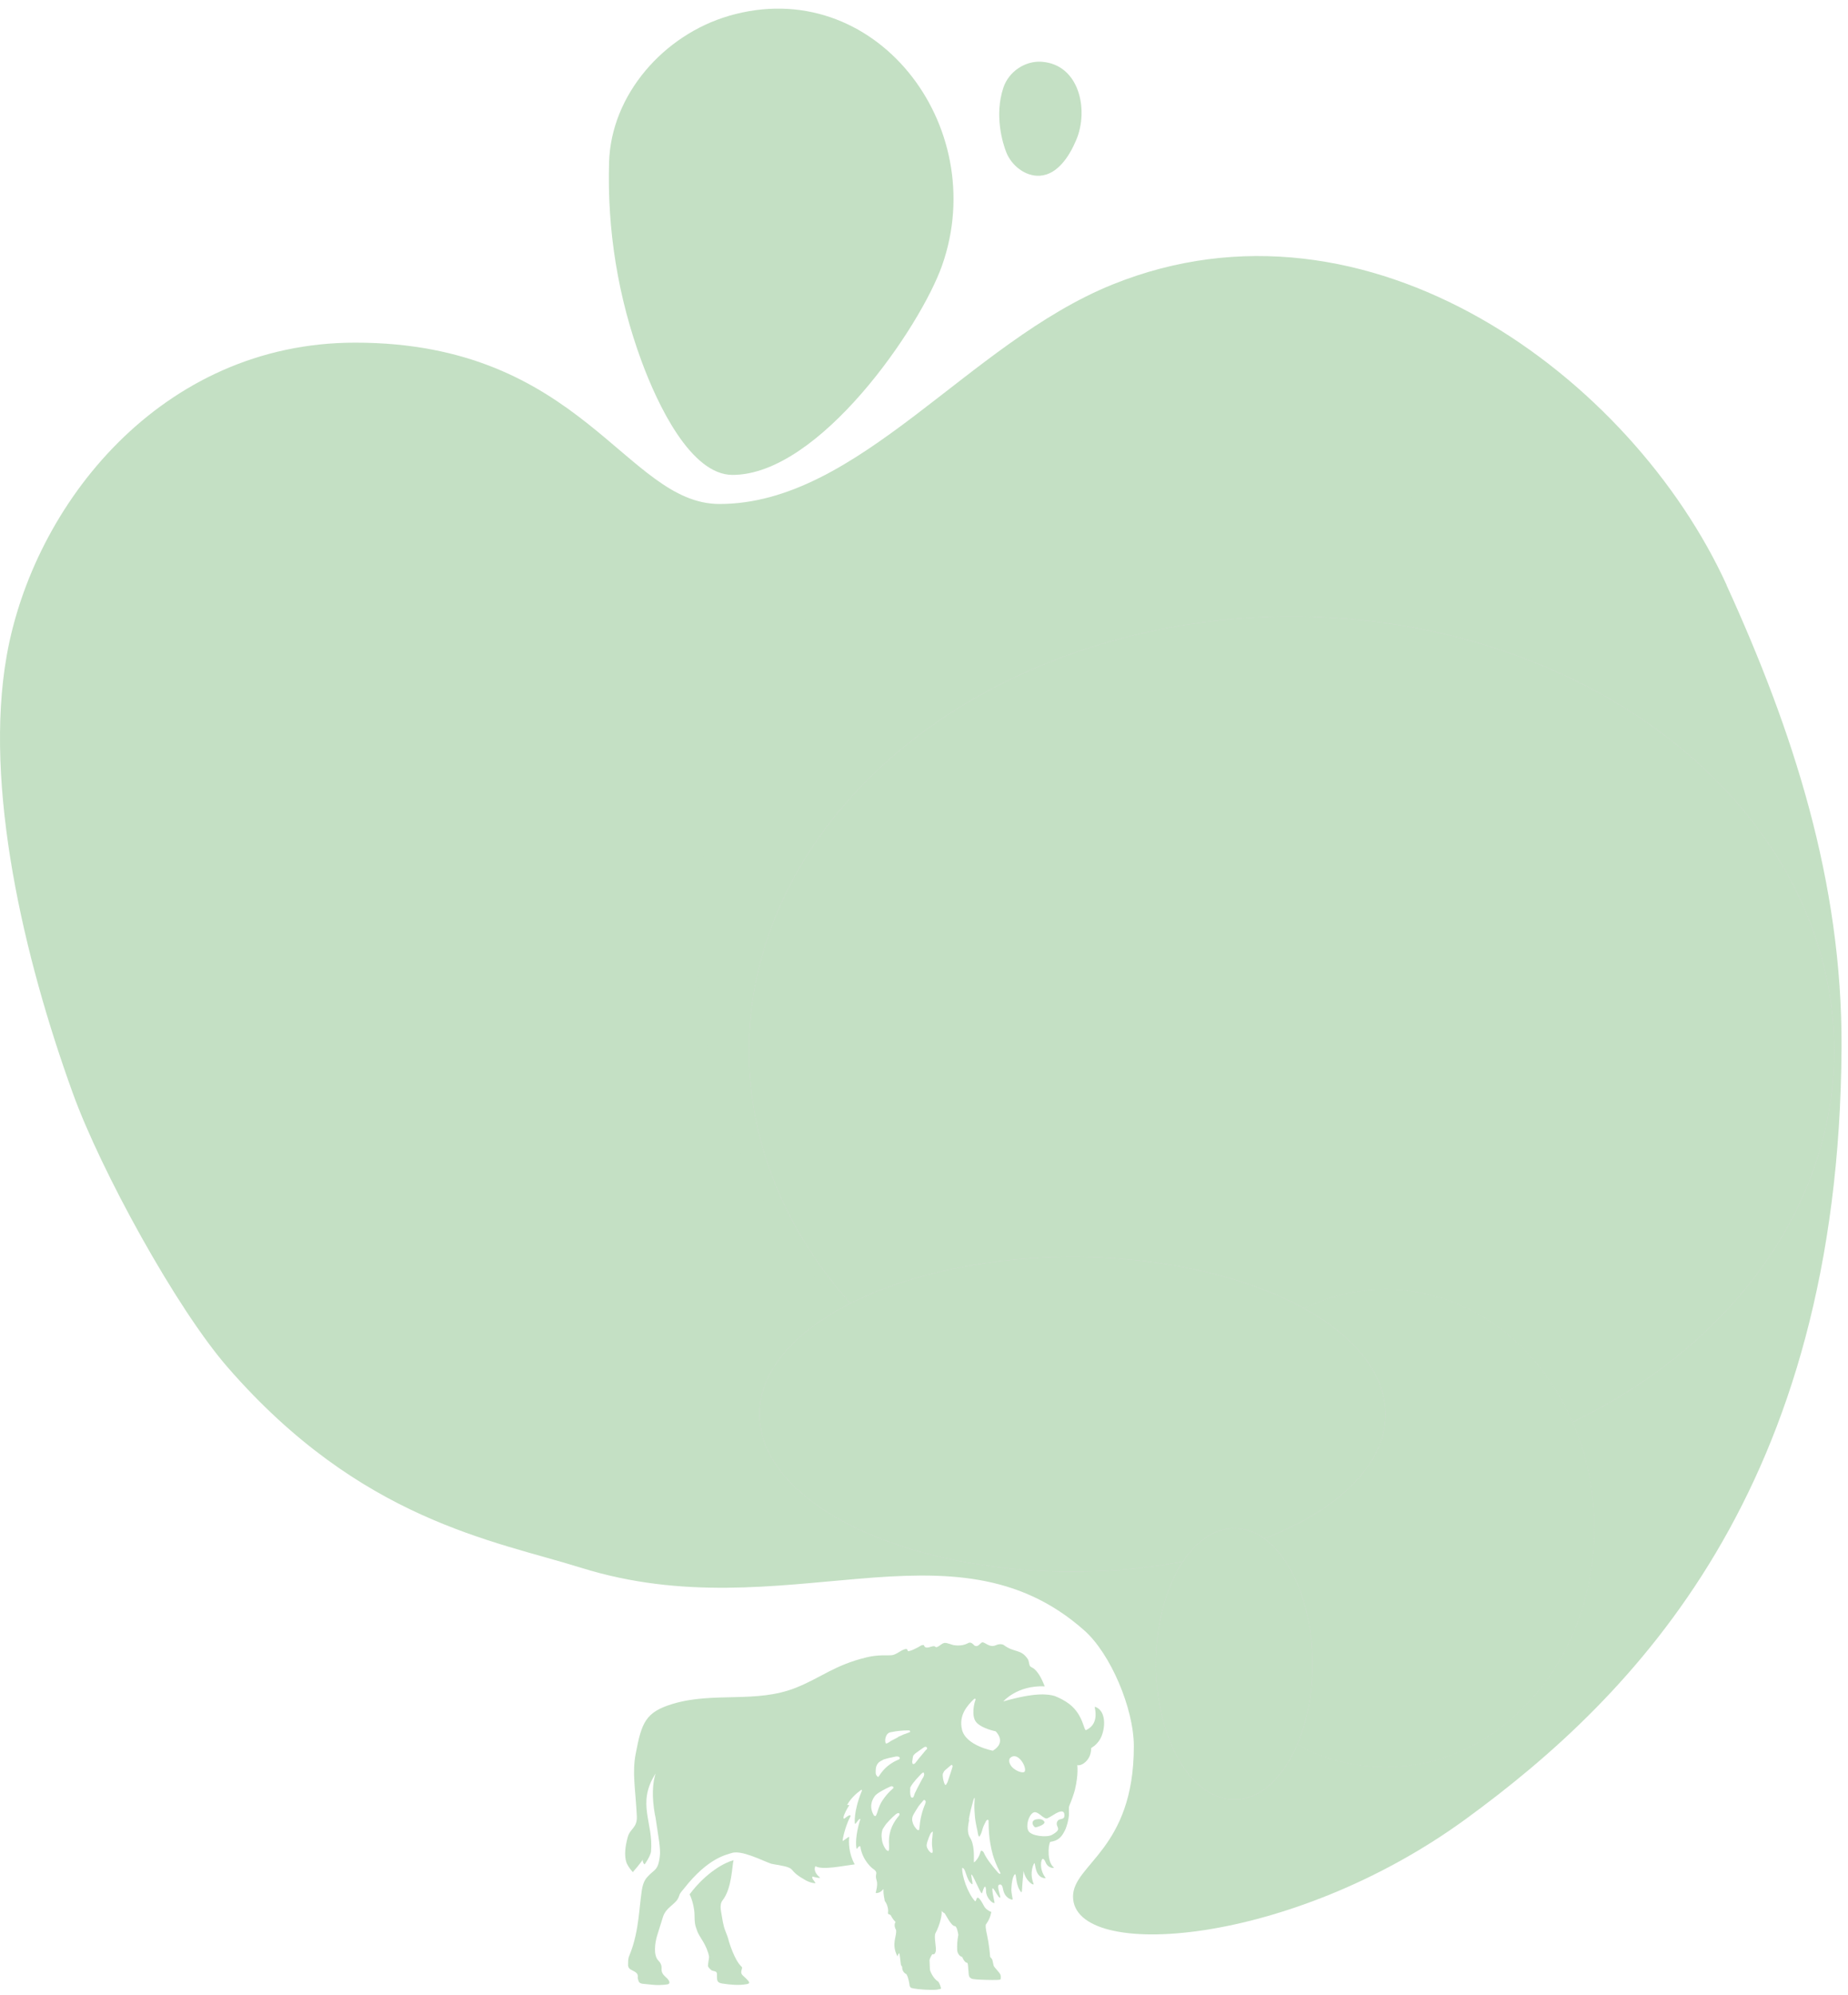<svg width="164" height="177" viewBox="0 0 164 177" fill="none" xmlns="http://www.w3.org/2000/svg">
<path d="M64.663 1.416C58.913 3.101 54.22 8.391 54.051 14.417C53.882 20.443 54.838 26.354 56.932 32.039C58.358 35.908 61.313 42.132 65.008 42.132C72.719 42.132 81.689 29.003 83.61 23.535C87.963 11.147 77.6 -2.378 64.654 1.416H64.663Z" fill="#C4E0C4"/>
<path d="M109.244 79.914C112.707 80.17 114.624 71.036 109.058 63.818C106.447 60.432 106.827 55.899 105.28 56.335C103.65 56.8 106.947 63.818 107.382 68.95C107.595 71.454 105.771 79.658 109.234 79.914H109.244Z" fill="#C4E0C4"/>
<path d="M153.231 51.908C144.836 33.504 121.445 16.047 98.706 25.25C85.905 30.431 76.203 44.711 63.849 44.711C55.545 44.711 51.645 30.398 31.523 30.398C14.28 30.398 2.957 44.796 0.593 58.178C-1.449 69.735 2.094 84.936 6.477 97.026C8.945 103.834 15.609 116.018 20.195 121.292C32.009 134.879 43.81 136.667 51.577 139.089C69.604 144.711 84.471 134.19 96.234 144.654C98.539 146.697 100.622 151.548 100.622 154.932C100.622 164.095 95.226 165.376 95.226 168.251C95.226 174.04 114.542 172.73 130.11 161.356C144.956 150.521 163.222 132.147 163.426 92.933C163.5 78.196 159.089 64.768 153.221 51.908H153.231ZM112.145 43.606C114.616 46.217 108.276 50.627 109.053 55.37C109.59 58.666 112.025 61.384 119.318 69.09C126.621 76.806 113.144 91.582 104.102 83.73C96.123 76.806 103.667 71.056 104.287 66.733C104.713 63.751 99.15 63.663 98.53 57.776C97.743 50.285 109.766 41.093 112.136 43.596L112.145 43.606ZM113.181 107.698C116.069 109.106 114.514 116.607 113.468 118.015C112.423 119.423 110.719 118.768 110.321 116.519C109.849 113.84 106.915 112.412 108.082 109.742C109.248 107.072 111.497 106.877 113.181 107.698ZM85.248 43.733C102.454 38.384 96.457 58.754 91.736 59.037C90.468 59.115 90.191 44.985 85.674 50.314C79.907 57.14 87.173 83.456 90.45 83.417C93.726 83.377 93.365 72.386 92.43 71.584C91.496 70.772 90.727 73.491 87.895 72.083C85.063 70.674 87.803 67.301 95.392 65.824C102.982 64.347 100.548 69.061 97.512 70.655C94.467 72.249 97.891 77.715 98.521 85.46C99.159 93.206 87.479 95.856 84.767 89.46C83.304 86.008 84.23 81.549 83.795 78.684C82.092 67.252 73.484 70.332 73.058 62.225C72.42 50.275 81.583 44.867 85.248 43.733ZM99.104 132.772C90.005 137.241 92.023 112.353 91.375 110.026C90.727 107.698 90.672 100.247 88.904 104.09C87.099 108.001 89.08 115.16 89.348 117.116C90.45 125.046 87.645 132.107 82.305 132.097C72.697 132.097 77.39 122.113 77.733 111.571C78.047 101.909 69.06 93.362 69.291 87.886C69.449 84.082 71.929 80.278 76.927 80.278C83.564 80.278 79.408 120.069 83.267 121.174C87.127 122.289 83.564 104.755 88.423 99.435C92.393 95.083 95.374 114.641 96.429 113.908C97.484 113.175 93.513 96.442 97.965 95.279C99.326 94.927 102.103 103.043 103.593 103.043C104.222 103.043 100.862 95.191 100.362 91.397C100.177 90.008 101.695 89.069 102.695 89.069C107.165 89.069 109.451 105.371 106.406 106.926C102.917 108.706 98.539 99.161 98.447 101.488C98.215 106.857 107.711 128.538 99.113 132.762L99.104 132.772ZM106.989 152.653C103.306 152.653 102.195 150.12 102.834 146.805C104.564 137.681 109.229 133.153 110.257 127.726C110.46 126.66 109.183 127.687 108.628 128.557C106.527 131.872 104.953 129.437 105.999 126.895C107.369 123.58 110.201 120.255 113.404 121.467C118.346 123.335 107.517 143.04 110.71 143.04C112.672 143.04 116.227 137.231 118.124 138.894C119.67 140.253 112.589 152.663 106.989 152.653ZM147.677 119.707C145.798 122.748 141.476 117.839 139.717 119.521C137.57 121.565 132.378 134.268 123.511 134.268C112.534 134.268 120.864 120.264 118.79 112.021C116.699 103.708 113.172 103.581 111.043 99.767C109.905 97.733 110.016 91.651 113.977 91.651C117.347 91.651 120.336 100.374 121.919 109.732C123.141 116.94 121.326 124.069 124.501 124.069C127.435 124.069 127.148 118.27 131.119 113.233C135.154 108.129 143.549 116.91 144.808 115.649C145.622 114.837 140.735 113.087 142.179 111.17C143.623 109.253 149.547 116.656 147.668 119.697L147.677 119.707ZM147.557 108.168C141.356 110.906 138.014 104.383 134.83 105.361C129.934 106.867 128.87 112.392 126.815 110.612C126.815 110.612 125.186 108.177 126.001 105.674C126.343 104.618 127.898 102.946 130.675 102.838C129.703 101.997 129.231 101.322 129.184 99.865C129.083 96.521 133.461 93.782 130.36 88.287C128.675 85.304 128.444 83.446 129.434 82.986C130.054 82.693 131.628 82.85 134.071 86.096C135.043 87.387 139.153 92.149 136.589 98.643C135.932 100.315 134.349 100.745 133.673 101.352C132.998 101.968 133.673 102.789 134.83 102.173C138.449 100.217 141.3 103.63 143.179 102.114C146.4 99.503 145.872 89.969 143.503 86.722C139.625 81.431 134.766 79.534 129.138 79.476C124.066 79.427 126.722 89.587 123.113 89.558C121.937 89.548 120.947 88.864 120.401 87.984C119.716 86.869 119.596 85.304 121.188 82.409C128.065 69.853 146.067 73.442 151.389 83.954C156.016 93.098 155.22 104.774 147.548 108.158L147.557 108.168Z" fill="#C4E0C4"/>
<path d="M56.172 166.073C56.172 166.073 56.997 165.129 57.034 164.965C57.006 165.061 57.08 165.302 57.182 165.398C57.228 165.437 57.747 164.59 57.775 164.272C58.015 161.681 56.459 160.035 58.182 157.338C57.645 158.985 58.163 161.19 58.182 161.287C58.432 163.01 58.645 164.002 58.552 164.705C58.441 165.63 58.237 165.803 57.913 166.073C57.775 166.188 57.617 166.333 57.506 166.458C57.126 166.814 57.006 167.363 56.95 167.748C56.821 168.663 56.774 169.337 56.654 170.252C56.552 171.032 56.348 172.332 55.83 173.545C55.728 173.786 55.746 174.056 55.737 174.316C55.737 174.527 55.848 174.681 56.043 174.768C56.108 174.797 56.182 174.836 56.246 174.874C56.459 174.99 56.636 175.115 56.598 175.404C56.58 175.5 56.626 175.606 56.654 175.702C56.7 175.885 56.83 175.972 57.015 175.991C57.441 176.03 57.867 176.087 58.293 176.107C58.525 176.116 58.978 176.087 59.21 176.049C59.404 176.02 59.451 175.914 59.367 175.731C59.34 175.664 59.284 175.606 59.238 175.548C59.164 175.471 59.08 175.394 59.006 175.327C58.802 175.144 58.691 174.922 58.71 174.643C58.728 174.364 58.627 174.133 58.432 173.94C57.95 173.468 58.136 172.303 58.321 171.706C58.487 171.167 58.663 170.618 58.83 170.078C58.951 169.664 59.228 169.366 59.553 169.087C59.682 168.981 59.803 168.865 59.923 168.75C60.145 168.547 60.219 168.345 60.321 168.056C60.358 167.941 60.645 167.613 60.701 167.546C62.849 164.801 64.488 164.551 64.886 164.407C65.766 164.07 67.665 165.081 68.433 165.341C68.609 165.398 69.6 165.504 70.026 165.697C70.461 165.89 70.23 166.101 71.424 166.766C71.786 167.007 72.388 167.122 72.36 167.055C72.286 166.862 71.971 166.621 72.119 166.477C72.212 166.525 72.906 166.679 72.749 166.554C72.554 166.39 72.156 165.995 72.36 165.562C72.989 165.928 74.777 165.533 75.851 165.398C75.305 164.426 75.314 163.386 75.36 163.03C75.36 163.03 75.379 162.991 75.342 162.972C75.323 162.953 75.277 162.991 75.277 162.991L74.795 163.328C74.721 163.328 74.999 162.028 75.462 161.161C75.462 161.161 75.508 161.094 75.462 161.055C75.425 161.027 75.379 161.055 75.36 161.055C75.24 161.104 75.184 161.142 74.953 161.325C74.953 161.325 74.916 161.364 74.86 161.316C74.841 161.296 74.86 161.2 74.86 161.2C74.916 160.93 75.156 160.468 75.36 160.17C75.406 160.102 75.166 160.17 75.193 160.102C75.481 159.592 75.906 159.168 76.37 158.831C76.37 158.831 76.444 158.764 76.481 158.793C76.508 158.821 76.481 158.889 76.481 158.889C75.731 160.709 75.86 161.759 75.86 161.759C75.86 161.759 75.86 161.807 75.897 161.797C75.925 161.797 75.962 161.749 75.962 161.749C75.962 161.749 76.156 161.489 76.203 161.441C76.258 161.383 76.332 161.344 76.351 161.393C76.351 161.402 76.295 161.566 76.295 161.566C76.092 162.25 75.879 163.29 76.008 163.983C76.008 164.002 76.055 164.041 76.101 163.954C76.203 163.771 76.342 163.761 76.351 163.81C76.518 165.052 77.425 165.755 77.425 165.755C77.434 165.764 77.61 165.88 77.61 165.89C77.962 166.227 77.592 166.207 77.805 166.862C77.925 167.228 77.703 167.941 77.712 167.941C78.212 167.979 78.397 167.498 78.407 167.633C78.37 168.056 78.518 168.547 78.518 168.653C78.601 168.73 78.888 169.221 78.805 169.713C78.796 169.77 78.833 169.818 78.888 169.828C78.935 169.838 78.99 169.867 79.046 169.905C79.101 170.011 79.24 170.29 79.472 170.512C79.268 170.83 79.527 171.234 79.518 171.205C79.62 171.773 79.055 172.428 79.648 173.574C79.675 173.43 79.74 173.304 79.805 173.285C79.851 173.324 79.916 174.123 79.944 174.258C79.972 174.393 80 174.393 80.064 174.489C80.037 174.99 80.444 175.144 80.444 175.144C80.629 175.471 80.703 175.972 80.722 176.155C80.722 176.203 80.814 176.338 80.852 176.357C81.055 176.415 81.713 176.54 82.843 176.53C83.065 176.53 83.222 176.511 83.454 176.453C83.509 176.434 83.509 176.376 83.509 176.376C83.509 176.376 83.38 175.866 83.222 175.77C82.741 175.461 82.528 174.768 82.528 174.768L82.491 173.93C82.481 173.786 82.713 173.362 82.75 173.372C82.935 173.41 82.981 173.304 83.037 173.141C83.13 172.813 82.852 171.812 83.019 171.504C83.435 170.743 83.648 169.713 83.546 169.491C83.611 169.635 83.824 169.741 83.824 169.732C83.926 169.847 84.435 170.926 84.76 170.878C84.908 170.974 84.982 171.273 85.046 171.648C84.945 172.187 84.926 172.601 84.945 173.015C84.945 173.141 85.056 173.487 85.324 173.593C85.389 173.622 85.389 173.622 85.398 173.622C85.472 173.824 85.584 173.998 85.713 174.094C85.723 174.094 85.843 174.152 85.862 174.152C85.926 174.335 85.908 174.575 85.945 174.835C85.973 175.057 85.945 175.105 86 175.298C86.047 175.49 86.269 175.558 86.325 175.567C86.612 175.615 87.195 175.644 88.019 175.654C88.39 175.654 88.667 175.654 88.769 175.615C88.816 175.596 88.806 175.519 88.806 175.519C88.806 175.519 88.843 175.307 88.769 175.153C88.695 174.999 88.278 174.566 88.204 174.441C88.139 174.316 88.112 173.93 88.028 173.796C87.945 173.661 87.862 173.67 87.862 173.536C87.862 173.401 87.76 172.409 87.602 171.706L87.519 171.311C87.482 171.099 87.463 170.897 87.482 170.743C87.482 170.753 87.853 170.271 87.945 169.741C87.945 169.741 87.964 169.664 87.973 169.636C87.973 169.636 87.973 169.636 87.973 169.626C87.686 169.51 87.445 169.327 87.325 169.096C86.537 167.604 86.713 168.865 86.51 168.644C85.862 167.931 85.343 166.371 85.389 165.716C85.723 165.697 85.713 166.747 86.241 167.151C86.445 167.315 86.065 166.15 86.241 166.323C86.463 166.544 87.084 168.201 87.158 167.941C87.463 166.891 87.51 167.584 87.51 167.816C87.51 168.287 88.019 168.865 88.241 168.827C88.26 168.827 88.26 168.807 88.26 168.788C87.723 166.294 88.427 168.23 88.723 168.355C88.927 168.441 88.371 167.305 88.677 167.199C88.917 167.103 88.982 167.43 89.019 167.613C89.167 168.422 89.806 168.557 89.862 168.518C89.89 168.499 89.742 167.95 89.751 167.594C89.769 167.016 89.88 166.467 90.047 166.294C90.232 166.101 90.075 167.276 90.64 167.883C90.64 167.854 90.686 167.883 90.695 167.69C90.714 167.199 90.825 166.15 90.834 165.986C91.038 166.958 91.825 167.353 91.723 167.113C91.325 166.13 91.742 165.283 91.807 165.293C91.89 165.312 91.835 166.612 92.788 166.631C92.788 166.612 92.816 166.631 92.77 166.573C92.196 165.793 92.39 164.946 92.529 164.917C92.603 164.898 92.705 164.994 92.788 165.215C92.964 165.639 93.279 165.687 93.39 165.716C93.409 165.716 93.594 165.736 93.501 165.658C92.946 165.196 92.992 163.819 93.196 163.405C93.918 163.309 94.214 162.972 94.501 162.394C94.687 162.018 94.826 161.45 94.863 161.036C94.881 160.824 94.816 160.391 94.9 160.189C95.094 159.727 95.307 159.13 95.391 158.793C95.724 157.396 95.603 156.597 95.603 156.597C95.603 156.597 96.039 156.722 96.52 156.106C96.863 155.663 96.835 155.076 96.835 155.076C96.835 155.076 97.289 154.854 97.613 154.315C98.048 153.602 98.261 151.984 97.335 151.484C97.28 151.455 97.131 151.397 97.15 151.455C97.446 152.793 96.835 153.265 96.391 153.487C96.178 153.593 96.159 152.158 94.909 151.185C94.501 150.867 94.011 150.627 93.603 150.463C92.927 150.27 91.797 150.155 89.038 150.944C89.038 150.944 90.26 149.5 92.714 149.606C92.538 149.173 92.26 148.479 91.788 148.065C91.677 147.959 91.483 147.911 91.409 147.815C91.325 147.709 91.325 147.353 91.205 147.179C90.594 146.274 90.019 146.64 89.084 145.947C88.973 145.86 88.686 145.821 88.38 145.956C87.769 146.236 87.352 145.571 87.112 145.725C86.926 145.85 86.806 146.11 86.528 146.014C86.426 145.976 86.287 145.716 86.047 145.725C85.917 145.725 85.556 146.081 84.676 145.956C84.454 145.927 84.084 145.735 83.815 145.754C83.537 145.783 83.167 146.274 83 146.091C82.852 145.927 82.444 146.226 82.185 146.159C81.991 146.11 82.037 145.937 81.944 145.937C81.759 145.937 81.722 146.004 81.454 146.149C81.315 146.216 81.176 146.293 81.018 146.361C80.898 146.409 80.778 146.457 80.657 146.486C80.5 146.524 80.574 146.293 80.435 146.293C80.046 146.293 79.592 146.794 79.148 146.842C78.666 146.89 77.962 146.775 76.897 147.035C74.064 147.718 72.832 148.855 70.628 149.731C67.109 151.137 63.368 150.068 59.719 151.156C57.274 151.888 56.941 152.822 56.413 155.596C56.089 157.29 56.395 158.716 56.515 161.123C56.561 162.182 55.922 162.201 55.709 162.981C55.459 163.887 55.422 164.561 55.552 165.1C55.663 165.572 56.182 166.111 56.182 166.111L56.172 166.073ZM91.686 160.815C92.085 160.574 92.603 161.431 92.936 161.316C93.029 161.277 93.186 161.2 93.427 161.046C94.261 160.497 94.464 160.69 94.464 161.046C94.464 161.556 93.937 161.21 93.798 161.672C93.659 162.134 94.353 162.23 93.344 162.789C92.899 163.03 91.473 162.895 91.251 162.404C91.029 161.922 91.288 161.055 91.686 160.815ZM89.649 155.952C90.297 155.364 91.094 156.674 90.955 157.127C90.899 157.31 90.501 157.252 90.103 157.001C89.566 156.674 89.445 156.135 89.658 155.952H89.649ZM85.973 161.421C86.075 160.853 86.213 160.295 86.371 159.736C86.389 159.659 86.426 159.592 86.454 159.515C86.454 159.515 86.473 159.515 86.482 159.505C86.482 159.505 86.5 159.524 86.5 159.534C86.473 159.9 86.454 160.266 86.482 160.641C86.5 160.998 86.528 161.354 86.593 161.701C86.639 161.961 86.695 162.211 86.751 162.471C86.769 162.577 86.787 162.693 86.815 162.798C86.815 162.837 86.843 162.875 86.862 162.904C86.88 162.933 86.936 162.933 86.945 162.904C86.991 162.808 87.047 162.721 87.084 162.625C87.121 162.529 87.149 162.423 87.177 162.327C87.241 162.067 87.362 161.836 87.482 161.604C87.501 161.566 87.528 161.527 87.565 161.489C87.602 161.441 87.658 161.441 87.714 161.47C87.714 161.489 87.723 161.508 87.732 161.527C87.732 161.575 87.732 161.633 87.732 161.681C87.741 162.336 87.778 162.981 87.899 163.627C87.954 163.925 88.019 164.233 88.103 164.532C88.241 165.033 88.454 165.514 88.686 165.976C88.723 166.044 88.751 166.111 88.778 166.169C88.797 166.207 88.778 166.227 88.732 166.246C88.64 166.207 88.566 166.14 88.51 166.063C88.288 165.803 88.065 165.543 87.862 165.264C87.649 164.984 87.454 164.686 87.306 164.358C87.269 164.281 87.213 164.233 87.139 164.195C87.093 164.176 87.037 164.195 87.028 164.243C87.001 164.31 86.982 164.378 86.963 164.445C86.88 164.715 86.732 164.946 86.537 165.148C86.519 165.167 86.491 165.177 86.426 165.225V164.965C86.426 164.724 86.482 163.646 86.093 163.049C85.787 162.577 85.908 161.97 86.01 161.431L85.973 161.421ZM86.445 150.733C86.547 150.656 86.621 150.723 86.547 150.877C86.482 151.012 86.148 152.273 86.667 152.822C87.186 153.371 88.353 153.593 88.353 153.593C88.353 153.593 89.39 154.536 88.112 155.316C88.112 155.316 85.704 154.873 85.371 153.438C85.065 152.148 85.862 151.291 86.436 150.733H86.445ZM83.667 157.444C83.667 157.444 83.667 157.348 83.695 157.31C83.741 157.204 83.796 157.107 83.889 157.03C83.982 156.953 84.398 156.597 84.398 156.597C84.417 156.587 84.435 156.578 84.463 156.578H84.5L84.509 156.607C84.509 156.607 84.509 156.616 84.509 156.626C84.519 156.645 84.537 156.674 84.537 156.703C84.537 156.741 84.528 156.77 84.509 156.819C84.426 157.088 84.343 157.358 84.25 157.618C84.232 157.666 84.222 157.714 84.204 157.762C84.185 157.82 84.167 157.868 84.148 157.926C84.111 158.061 84.056 158.195 83.954 158.33L83.926 158.369L83.889 158.34C83.889 158.34 83.871 158.33 83.871 158.321C83.852 158.311 83.843 158.301 83.833 158.282C83.732 158.051 83.676 157.791 83.657 157.464L83.667 157.444ZM82.268 163.511C82.268 163.511 82.287 163.444 82.296 163.405C82.296 163.386 82.305 163.367 82.315 163.347C82.389 163.107 82.472 162.895 82.565 162.702C82.593 162.654 82.62 162.587 82.713 162.529L82.787 162.49L82.759 162.779C82.75 162.914 82.741 163.039 82.722 163.164C82.704 163.386 82.694 163.617 82.731 163.858C82.75 163.973 82.759 164.079 82.769 164.195V164.253C82.769 164.253 82.769 164.31 82.75 164.33C82.75 164.33 82.75 164.339 82.75 164.349V164.378H82.685C82.676 164.378 82.657 164.378 82.648 164.378C82.63 164.378 82.611 164.358 82.593 164.349C82.444 164.224 82.333 164.07 82.268 163.896C82.222 163.771 82.222 163.646 82.268 163.53V163.511ZM82.185 155.23L82.028 155.422C81.879 155.596 81.741 155.759 81.602 155.933C81.518 156.038 81.426 156.144 81.342 156.26L81.204 156.433C81.204 156.433 81.12 156.501 81.074 156.501H81.055C80.972 156.491 80.963 156.414 80.963 156.366C80.963 156.356 80.963 156.347 80.963 156.337H80.944L80.972 156.164C80.99 156.048 81 155.933 81.028 155.817C81.037 155.769 81.074 155.721 81.102 155.682C81.185 155.586 81.278 155.518 81.379 155.451L81.416 155.422C81.602 155.287 81.796 155.153 81.991 155.018C82.028 154.999 82.074 154.979 82.12 154.97C82.12 154.97 82.139 154.97 82.148 154.97C82.194 154.97 82.231 154.998 82.259 155.037C82.268 155.056 82.296 155.124 82.25 155.181C82.25 155.191 82.231 155.201 82.222 155.21L82.204 155.23H82.185ZM81.055 160.998C81.176 160.786 81.305 160.574 81.435 160.372C81.546 160.189 81.685 160.025 81.824 159.871C81.861 159.823 81.907 159.775 81.944 159.727C81.954 159.707 81.972 159.707 81.991 159.688H82.009H82.028C82.102 159.707 82.12 159.756 82.139 159.794C82.166 159.871 82.139 159.948 82.111 160.006V160.025C82.083 160.093 82.055 160.16 82.028 160.227C81.972 160.381 81.907 160.545 81.861 160.709C81.731 161.142 81.648 161.575 81.611 162.009C81.611 162.076 81.592 162.134 81.583 162.211C81.583 162.25 81.555 162.365 81.555 162.365H81.509C81.509 162.365 81.481 162.356 81.472 162.356C81.444 162.356 81.426 162.356 81.407 162.336C81.361 162.298 81.324 162.259 81.287 162.211C81.157 162.057 81.074 161.913 81.018 161.759C80.916 161.489 80.926 161.238 81.055 161.007V160.998ZM80.768 158.629C80.768 158.629 80.796 158.542 80.824 158.504C80.944 158.282 81.102 158.099 81.278 157.887C81.407 157.743 81.546 157.598 81.676 157.454L81.75 157.377C81.75 157.377 81.833 157.281 81.926 157.252H81.963L81.981 157.281C81.981 157.281 81.981 157.3 81.991 157.31C82 157.329 82.009 157.348 82.018 157.377C82.018 157.464 82 157.55 81.954 157.637L81.926 157.685C81.926 157.685 81.87 157.772 81.842 157.82L81.75 157.993C81.629 158.224 81.5 158.455 81.379 158.696L81.324 158.812C81.24 158.975 81.157 159.139 81.111 159.313C81.102 159.351 81.074 159.399 81.055 159.428C81.037 159.467 81 159.486 80.953 159.486C80.916 159.486 80.879 159.467 80.861 159.438C80.842 159.409 80.824 159.37 80.814 159.332C80.75 159.091 80.768 158.85 80.778 158.629H80.768ZM79.694 154.122C79.62 154.161 79.546 154.199 79.472 154.238C79.379 154.286 79.277 154.344 79.175 154.392C79.101 154.421 79.037 154.469 78.972 154.517C78.879 154.584 78.777 154.642 78.666 154.681H78.629L78.611 154.652C78.611 154.633 78.601 154.623 78.592 154.613C78.583 154.584 78.564 154.556 78.564 154.517C78.536 154.305 78.583 154.093 78.703 153.901C78.787 153.776 78.888 153.708 79.027 153.679C79.101 153.67 79.166 153.65 79.24 153.641C79.333 153.621 79.425 153.602 79.509 153.593C79.722 153.564 79.944 153.544 80.194 153.525C80.324 153.525 80.463 153.515 80.592 153.515H80.657C80.713 153.515 80.731 153.535 80.75 153.554C80.759 153.573 80.778 153.602 80.759 153.65V153.67H80.731C80.629 153.718 80.518 153.756 80.416 153.795C80.342 153.824 80.268 153.843 80.194 153.872C80.018 153.949 79.842 154.026 79.685 154.103L79.694 154.122ZM79.851 155.981C79.851 156.058 79.787 156.087 79.75 156.106C79.713 156.125 79.666 156.144 79.629 156.154C79.546 156.193 79.453 156.231 79.37 156.279C78.823 156.578 78.37 156.992 78.046 157.512C78.027 157.531 78.018 157.56 77.99 157.579L77.934 157.656L77.897 157.627C77.74 157.512 77.712 157.358 77.712 157.252C77.712 157.107 77.712 156.973 77.731 156.857C77.786 156.549 77.944 156.337 78.203 156.212C78.222 156.202 78.249 156.193 78.268 156.173H78.286C78.361 156.115 78.435 156.087 78.509 156.067C78.564 156.058 78.629 156.038 78.685 156.019C78.74 156 78.796 155.99 78.851 155.971C79.111 155.913 79.324 155.865 79.527 155.827C79.555 155.827 79.574 155.827 79.601 155.827C79.638 155.827 79.685 155.827 79.731 155.846C79.805 155.865 79.851 155.913 79.851 155.981ZM78.305 162.365C78.305 162.365 78.323 162.288 78.342 162.259C78.379 162.192 78.425 162.134 78.462 162.076L78.509 161.999C78.629 161.816 78.777 161.653 78.935 161.489C79.12 161.296 79.305 161.113 79.49 160.959C79.574 160.892 79.657 160.853 79.75 160.853H79.787L79.796 160.873C79.833 160.93 79.833 160.998 79.796 161.055C79.759 161.104 79.731 161.142 79.694 161.19L79.666 161.219C79.083 161.951 78.823 162.779 78.898 163.675C78.898 163.781 78.898 163.896 78.898 164.002V164.07C78.898 164.07 78.879 164.127 78.87 164.147C78.87 164.147 78.87 164.166 78.861 164.175L78.842 164.224L78.787 164.195C78.666 164.137 78.657 164.137 78.601 164.05C78.481 163.887 78.388 163.694 78.323 163.482C78.268 163.309 78.259 163.126 78.24 162.972C78.222 162.779 78.24 162.577 78.305 162.356V162.365ZM77.629 159.351C77.694 159.255 77.777 159.187 77.86 159.13C78.092 158.956 78.351 158.831 78.573 158.706C78.685 158.648 78.796 158.6 78.916 158.542L79.037 158.484C79.037 158.484 79.101 158.465 79.129 158.465C79.185 158.465 79.24 158.494 79.287 158.552V158.581V158.6C79.287 158.61 79.287 158.629 79.268 158.648C79.24 158.677 79.203 158.706 79.175 158.735C78.861 159.004 78.583 159.332 78.314 159.727C78.138 159.996 77.999 160.304 77.879 160.709C77.851 160.815 77.814 160.911 77.768 161.007L77.749 161.046C77.749 161.046 77.722 161.113 77.684 161.113C77.657 161.113 77.592 161.094 77.573 161.075C77.573 161.075 77.555 161.055 77.546 161.046C77.527 161.007 77.508 160.969 77.49 160.94C77.444 160.853 77.407 160.767 77.379 160.67C77.24 160.227 77.323 159.784 77.62 159.361L77.629 159.351Z" fill="#C4E0C4"/>
<path d="M65.099 165.032C64.96 165.533 64.96 167.526 64.127 168.586C63.905 168.865 63.932 169.26 63.997 169.626C64.108 170.203 64.155 170.791 64.386 171.34C64.507 171.629 64.608 171.917 64.683 172.216C64.683 172.216 65.173 173.92 65.822 174.489C65.868 174.527 65.859 174.614 65.84 174.671C65.729 175.009 65.757 175.124 66.025 175.355C66.146 175.461 66.266 175.577 66.368 175.692C66.553 175.904 66.525 175.981 66.248 176.029C65.544 176.154 64.794 176.077 64.099 175.971C63.71 175.904 63.627 175.779 63.627 175.394C63.627 174.931 63.655 174.931 63.201 174.826C63.173 174.826 62.941 174.652 62.84 174.469C62.784 174.354 62.951 173.689 62.923 173.564C62.71 172.514 62.099 171.898 61.886 171.349C61.654 170.733 61.645 170.579 61.636 169.924C61.636 169.356 61.451 168.566 61.201 168.056C62.691 166.072 64.349 165.225 65.062 165.042L65.099 165.032Z" fill="#C4E0C4"/>
<path d="M91.946 161.412C92.53 161.287 92.687 161.604 92.696 161.653C92.696 161.72 92.65 161.787 92.576 161.845C92.428 161.961 92.094 162.076 91.918 162.115C91.742 162.144 91.363 161.537 91.946 161.412Z" fill="#C4E0C4"/>
<path d="M92.427 5.479C90.964 5.383 89.519 6.356 89.047 7.771C88.213 10.255 89.001 12.75 89.297 13.501C89.769 14.695 90.992 15.667 92.279 15.59C93.881 15.494 94.937 13.79 95.511 12.413C96.65 9.726 95.77 5.701 92.427 5.479Z" fill="#C4E0C4"/>
<ellipse cx="104.438" cy="83.583" rx="42.598" ry="45.259" fill="#C4E0C4"/>
<ellipse cx="104.438" cy="83.583" rx="42.598" ry="45.259" fill="#C4E0C4"/>
<ellipse cx="104.438" cy="83.583" rx="42.598" ry="45.259" fill="#C4E0C4"/>
<ellipse cx="114.624" cy="93.213" rx="48.154" ry="38.519" fill="#D9D9D9"/>
<ellipse cx="114.624" cy="93.213" rx="48.154" ry="38.519" fill="#C4E0C4"/>
<ellipse cx="122.959" cy="135.583" rx="18.521" ry="21.185" fill="#D9D9D9"/>
<ellipse cx="122.959" cy="135.583" rx="18.521" ry="21.185" fill="#C4E0C4"/>
<ellipse cx="122.959" cy="135.583" rx="18.521" ry="21.185" fill="#C4E0C4"/>
<ellipse cx="95.177" cy="125.472" rx="27.781" ry="13.963" fill="#D9D9D9"/>
<ellipse cx="95.177" cy="125.472" rx="27.781" ry="13.963" fill="#C4E0C4"/>
<ellipse cx="109.533" cy="147.62" rx="6.945" ry="12.037" fill="#D9D9D9"/>
<ellipse cx="109.533" cy="147.62" rx="6.945" ry="12.037" fill="#C4E0C4"/>
</svg>
